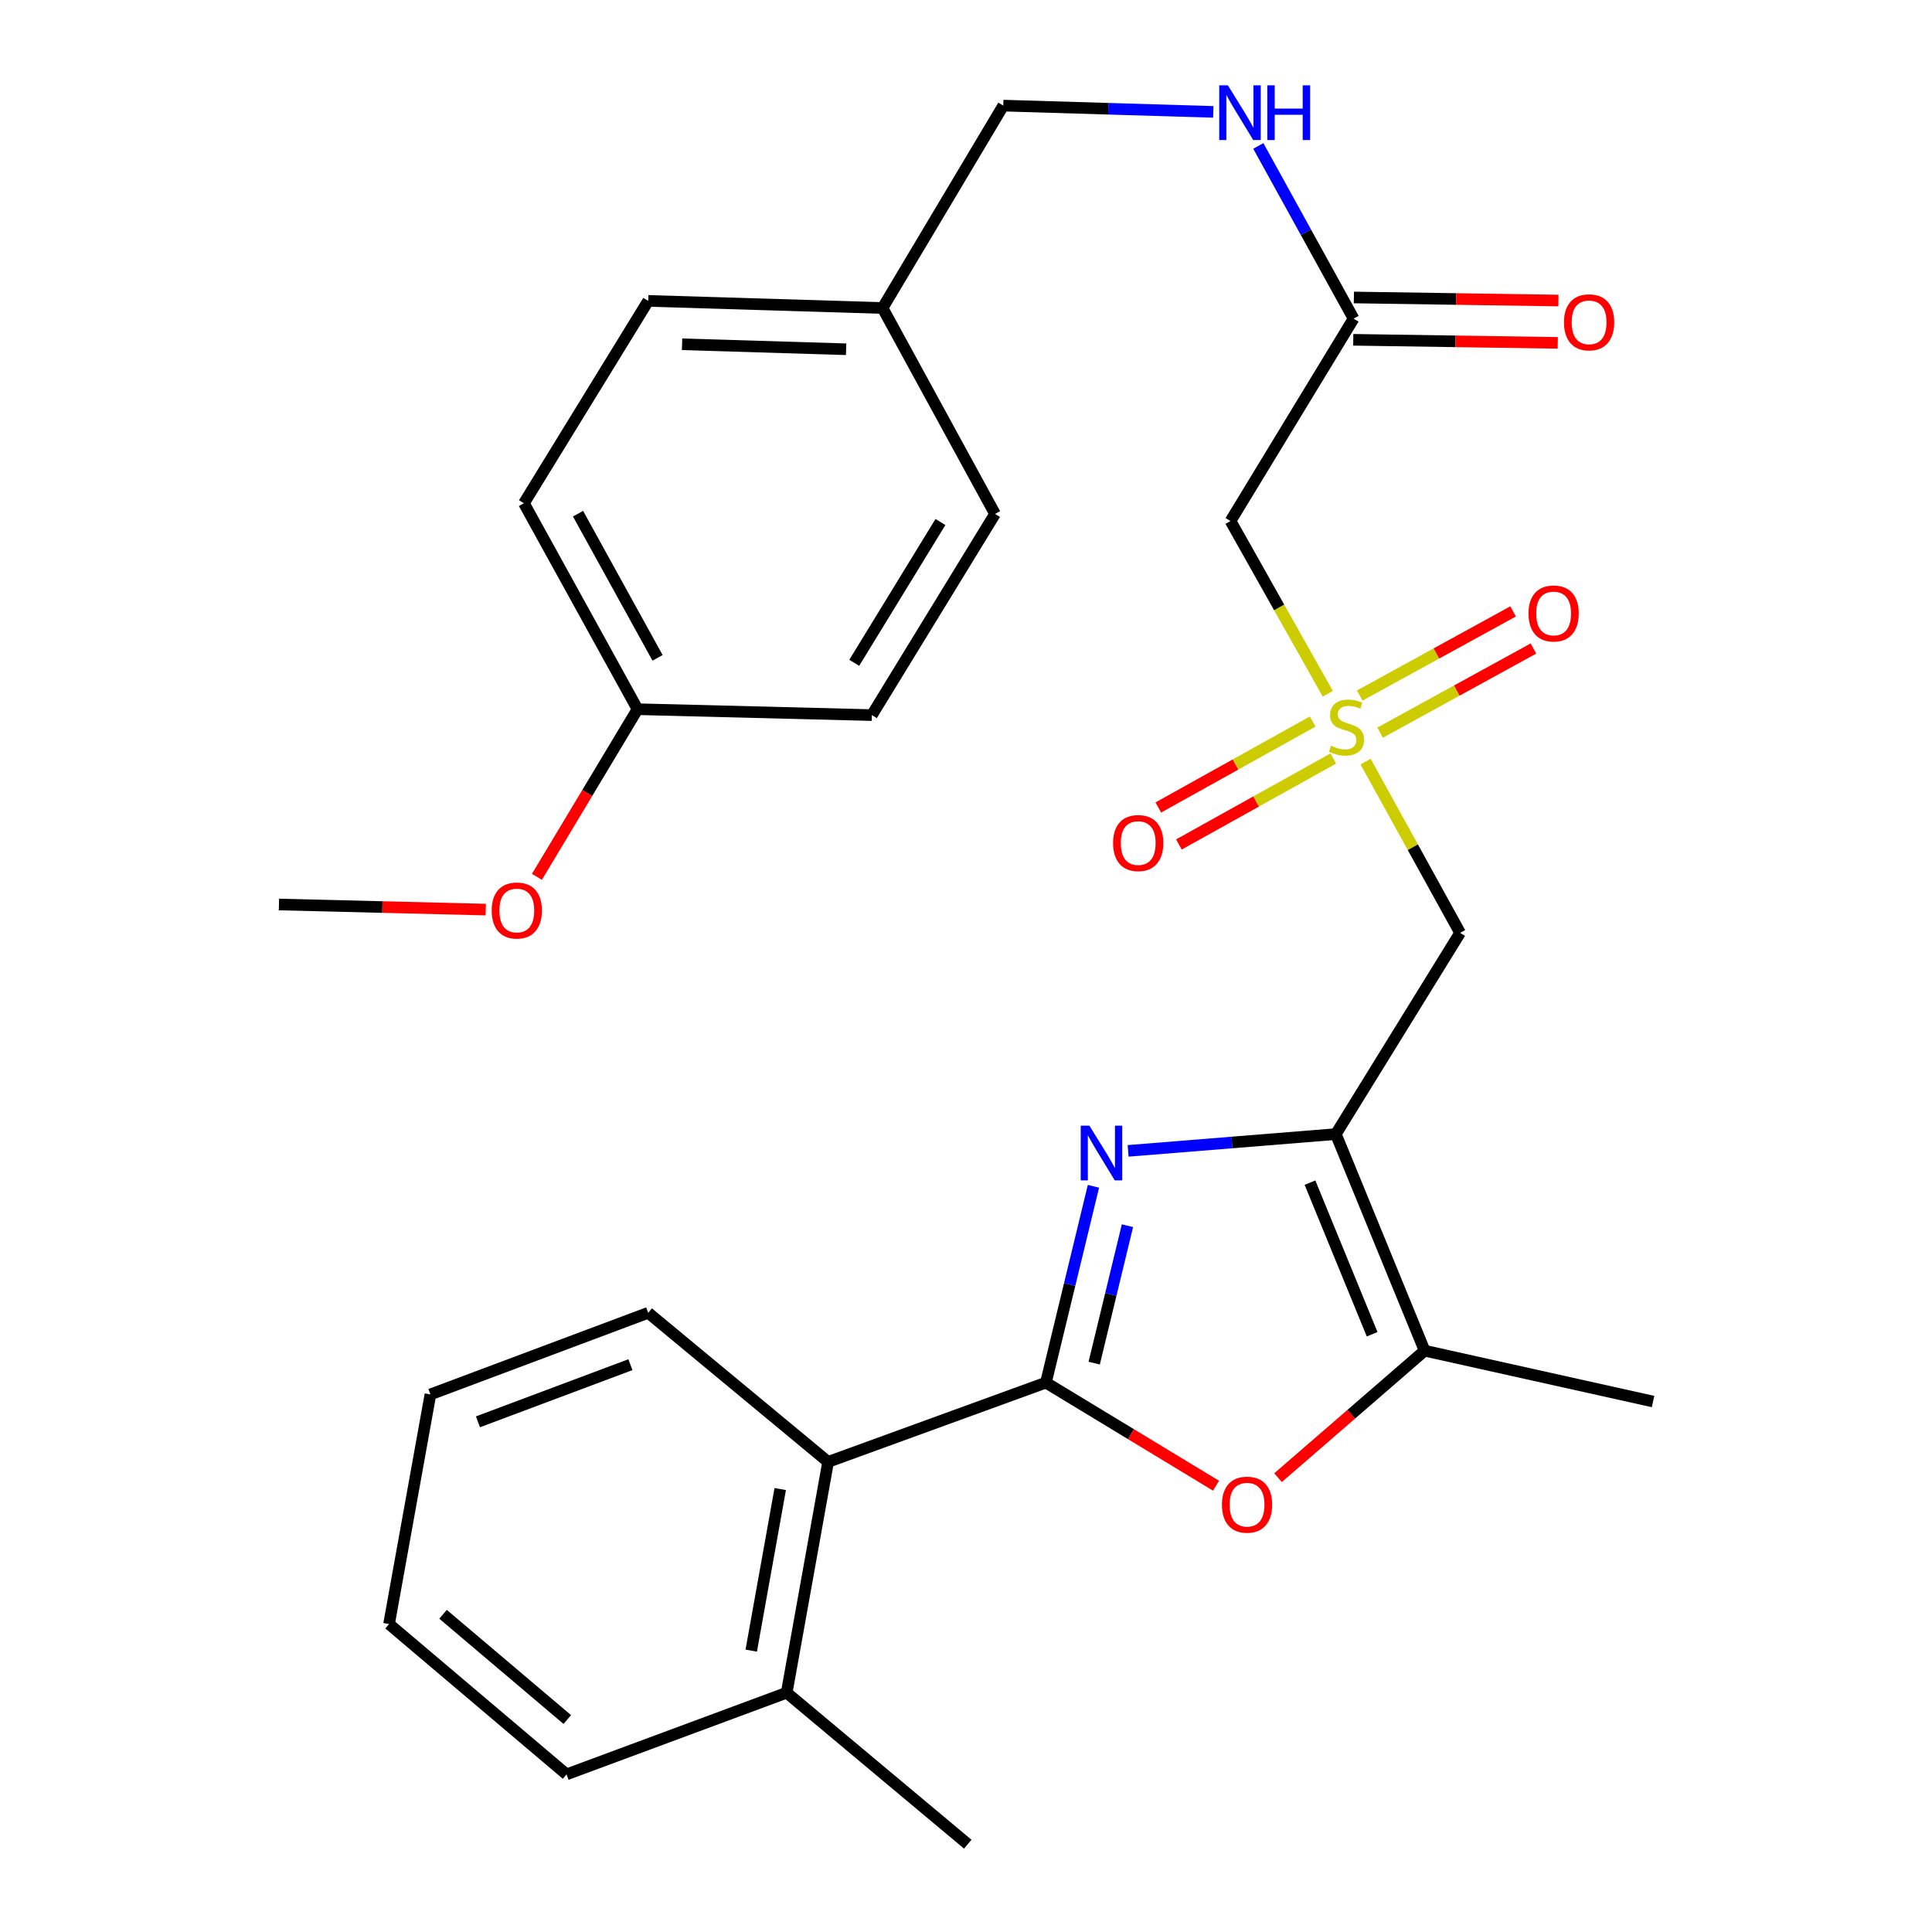 <?xml version='1.0' encoding='iso-8859-1'?>
<svg version='1.1' baseProfile='full'
              xmlns='http://www.w3.org/2000/svg'
                      xmlns:rdkit='http://www.rdkit.org/xml'
                      xmlns:xlink='http://www.w3.org/1999/xlink'
                  xml:space='preserve'
width='1000px' height='1000px' viewBox='0 0 1000 1000'>
<!-- END OF HEADER -->
<rect style='opacity:1.0;fill:#FFFFFF;stroke:none' width='1000' height='1000' x='0' y='0'> </rect>
<path class='bond-0' d='M 541.365,715.642 L 553.664,664.832' style='fill:none;fill-rule:evenodd;stroke:#000000;stroke-width:6px;stroke-linecap:butt;stroke-linejoin:miter;stroke-opacity:1' />
<path class='bond-0' d='M 553.664,664.832 L 565.964,614.022' style='fill:none;fill-rule:evenodd;stroke:#0000FF;stroke-width:6px;stroke-linecap:butt;stroke-linejoin:miter;stroke-opacity:1' />
<path class='bond-0' d='M 566.352,705.554 L 574.962,669.987' style='fill:none;fill-rule:evenodd;stroke:#000000;stroke-width:6px;stroke-linecap:butt;stroke-linejoin:miter;stroke-opacity:1' />
<path class='bond-0' d='M 574.962,669.987 L 583.571,634.42' style='fill:none;fill-rule:evenodd;stroke:#0000FF;stroke-width:6px;stroke-linecap:butt;stroke-linejoin:miter;stroke-opacity:1' />
<path class='bond-3' d='M 541.365,715.642 L 585.397,742.328' style='fill:none;fill-rule:evenodd;stroke:#000000;stroke-width:6px;stroke-linecap:butt;stroke-linejoin:miter;stroke-opacity:1' />
<path class='bond-3' d='M 585.397,742.328 L 629.429,769.014' style='fill:none;fill-rule:evenodd;stroke:#FF0000;stroke-width:6px;stroke-linecap:butt;stroke-linejoin:miter;stroke-opacity:1' />
<path class='bond-7' d='M 541.365,715.642 L 428.627,756.679' style='fill:none;fill-rule:evenodd;stroke:#000000;stroke-width:6px;stroke-linecap:butt;stroke-linejoin:miter;stroke-opacity:1' />
<path class='bond-1' d='M 583.913,595.691 L 637.67,591.348' style='fill:none;fill-rule:evenodd;stroke:#0000FF;stroke-width:6px;stroke-linecap:butt;stroke-linejoin:miter;stroke-opacity:1' />
<path class='bond-1' d='M 637.67,591.348 L 691.427,587.005' style='fill:none;fill-rule:evenodd;stroke:#000000;stroke-width:6px;stroke-linecap:butt;stroke-linejoin:miter;stroke-opacity:1' />
<path class='bond-4' d='M 691.427,587.005 L 755.739,482.849' style='fill:none;fill-rule:evenodd;stroke:#000000;stroke-width:6px;stroke-linecap:butt;stroke-linejoin:miter;stroke-opacity:1' />
<path class='bond-29' d='M 691.427,587.005 L 737.382,699.11' style='fill:none;fill-rule:evenodd;stroke:#000000;stroke-width:6px;stroke-linecap:butt;stroke-linejoin:miter;stroke-opacity:1' />
<path class='bond-29' d='M 678.046,612.132 L 710.214,690.606' style='fill:none;fill-rule:evenodd;stroke:#000000;stroke-width:6px;stroke-linecap:butt;stroke-linejoin:miter;stroke-opacity:1' />
<path class='bond-2' d='M 706.82,394.194 L 731.279,438.522' style='fill:none;fill-rule:evenodd;stroke:#CCCC00;stroke-width:6px;stroke-linecap:butt;stroke-linejoin:miter;stroke-opacity:1' />
<path class='bond-2' d='M 731.279,438.522 L 755.739,482.849' style='fill:none;fill-rule:evenodd;stroke:#000000;stroke-width:6px;stroke-linecap:butt;stroke-linejoin:miter;stroke-opacity:1' />
<path class='bond-6' d='M 687.258,359.093 L 662.086,314.387' style='fill:none;fill-rule:evenodd;stroke:#CCCC00;stroke-width:6px;stroke-linecap:butt;stroke-linejoin:miter;stroke-opacity:1' />
<path class='bond-6' d='M 662.086,314.387 L 636.915,269.681' style='fill:none;fill-rule:evenodd;stroke:#000000;stroke-width:6px;stroke-linecap:butt;stroke-linejoin:miter;stroke-opacity:1' />
<path class='bond-9' d='M 714.337,379.218 L 754.024,357.446' style='fill:none;fill-rule:evenodd;stroke:#CCCC00;stroke-width:6px;stroke-linecap:butt;stroke-linejoin:miter;stroke-opacity:1' />
<path class='bond-9' d='M 754.024,357.446 L 793.711,335.674' style='fill:none;fill-rule:evenodd;stroke:#FF0000;stroke-width:6px;stroke-linecap:butt;stroke-linejoin:miter;stroke-opacity:1' />
<path class='bond-9' d='M 703.797,360.007 L 743.485,338.235' style='fill:none;fill-rule:evenodd;stroke:#CCCC00;stroke-width:6px;stroke-linecap:butt;stroke-linejoin:miter;stroke-opacity:1' />
<path class='bond-9' d='M 743.485,338.235 L 783.172,316.463' style='fill:none;fill-rule:evenodd;stroke:#FF0000;stroke-width:6px;stroke-linecap:butt;stroke-linejoin:miter;stroke-opacity:1' />
<path class='bond-10' d='M 679.436,373.471 L 639.488,395.712' style='fill:none;fill-rule:evenodd;stroke:#CCCC00;stroke-width:6px;stroke-linecap:butt;stroke-linejoin:miter;stroke-opacity:1' />
<path class='bond-10' d='M 639.488,395.712 L 599.541,417.952' style='fill:none;fill-rule:evenodd;stroke:#FF0000;stroke-width:6px;stroke-linecap:butt;stroke-linejoin:miter;stroke-opacity:1' />
<path class='bond-10' d='M 690.095,392.616 L 650.147,414.857' style='fill:none;fill-rule:evenodd;stroke:#CCCC00;stroke-width:6px;stroke-linecap:butt;stroke-linejoin:miter;stroke-opacity:1' />
<path class='bond-10' d='M 650.147,414.857 L 610.2,437.097' style='fill:none;fill-rule:evenodd;stroke:#FF0000;stroke-width:6px;stroke-linecap:butt;stroke-linejoin:miter;stroke-opacity:1' />
<path class='bond-5' d='M 661.513,764.84 L 699.447,731.975' style='fill:none;fill-rule:evenodd;stroke:#FF0000;stroke-width:6px;stroke-linecap:butt;stroke-linejoin:miter;stroke-opacity:1' />
<path class='bond-5' d='M 699.447,731.975 L 737.382,699.11' style='fill:none;fill-rule:evenodd;stroke:#000000;stroke-width:6px;stroke-linecap:butt;stroke-linejoin:miter;stroke-opacity:1' />
<path class='bond-21' d='M 737.382,699.11 L 855.61,725.429' style='fill:none;fill-rule:evenodd;stroke:#000000;stroke-width:6px;stroke-linecap:butt;stroke-linejoin:miter;stroke-opacity:1' />
<path class='bond-8' d='M 636.915,269.681 L 700.606,164.928' style='fill:none;fill-rule:evenodd;stroke:#000000;stroke-width:6px;stroke-linecap:butt;stroke-linejoin:miter;stroke-opacity:1' />
<path class='bond-13' d='M 428.627,756.679 L 407.19,876.149' style='fill:none;fill-rule:evenodd;stroke:#000000;stroke-width:6px;stroke-linecap:butt;stroke-linejoin:miter;stroke-opacity:1' />
<path class='bond-13' d='M 403.844,770.729 L 388.838,854.358' style='fill:none;fill-rule:evenodd;stroke:#000000;stroke-width:6px;stroke-linecap:butt;stroke-linejoin:miter;stroke-opacity:1' />
<path class='bond-23' d='M 428.627,756.679 L 335.513,679.499' style='fill:none;fill-rule:evenodd;stroke:#000000;stroke-width:6px;stroke-linecap:butt;stroke-linejoin:miter;stroke-opacity:1' />
<path class='bond-11' d='M 700.606,164.928 L 675.951,120.229' style='fill:none;fill-rule:evenodd;stroke:#000000;stroke-width:6px;stroke-linecap:butt;stroke-linejoin:miter;stroke-opacity:1' />
<path class='bond-11' d='M 675.951,120.229 L 651.297,75.529' style='fill:none;fill-rule:evenodd;stroke:#0000FF;stroke-width:6px;stroke-linecap:butt;stroke-linejoin:miter;stroke-opacity:1' />
<path class='bond-12' d='M 700.442,175.883 L 753.37,176.676' style='fill:none;fill-rule:evenodd;stroke:#000000;stroke-width:6px;stroke-linecap:butt;stroke-linejoin:miter;stroke-opacity:1' />
<path class='bond-12' d='M 753.37,176.676 L 806.299,177.469' style='fill:none;fill-rule:evenodd;stroke:#FF0000;stroke-width:6px;stroke-linecap:butt;stroke-linejoin:miter;stroke-opacity:1' />
<path class='bond-12' d='M 700.77,153.973 L 753.698,154.766' style='fill:none;fill-rule:evenodd;stroke:#000000;stroke-width:6px;stroke-linecap:butt;stroke-linejoin:miter;stroke-opacity:1' />
<path class='bond-12' d='M 753.698,154.766 L 806.627,155.559' style='fill:none;fill-rule:evenodd;stroke:#FF0000;stroke-width:6px;stroke-linecap:butt;stroke-linejoin:miter;stroke-opacity:1' />
<path class='bond-14' d='M 628.004,57.913 L 573.649,56.287' style='fill:none;fill-rule:evenodd;stroke:#0000FF;stroke-width:6px;stroke-linecap:butt;stroke-linejoin:miter;stroke-opacity:1' />
<path class='bond-14' d='M 573.649,56.287 L 519.295,54.661' style='fill:none;fill-rule:evenodd;stroke:#000000;stroke-width:6px;stroke-linecap:butt;stroke-linejoin:miter;stroke-opacity:1' />
<path class='bond-24' d='M 407.19,876.149 L 500.913,954.545' style='fill:none;fill-rule:evenodd;stroke:#000000;stroke-width:6px;stroke-linecap:butt;stroke-linejoin:miter;stroke-opacity:1' />
<path class='bond-25' d='M 407.19,876.149 L 293.246,918.415' style='fill:none;fill-rule:evenodd;stroke:#000000;stroke-width:6px;stroke-linecap:butt;stroke-linejoin:miter;stroke-opacity:1' />
<path class='bond-15' d='M 519.295,54.661 L 456.809,159.426' style='fill:none;fill-rule:evenodd;stroke:#000000;stroke-width:6px;stroke-linecap:butt;stroke-linejoin:miter;stroke-opacity:1' />
<path class='bond-17' d='M 456.809,159.426 L 515.022,266.004' style='fill:none;fill-rule:evenodd;stroke:#000000;stroke-width:6px;stroke-linecap:butt;stroke-linejoin:miter;stroke-opacity:1' />
<path class='bond-18' d='M 456.809,159.426 L 335.513,155.737' style='fill:none;fill-rule:evenodd;stroke:#000000;stroke-width:6px;stroke-linecap:butt;stroke-linejoin:miter;stroke-opacity:1' />
<path class='bond-18' d='M 437.948,180.775 L 353.041,178.193' style='fill:none;fill-rule:evenodd;stroke:#000000;stroke-width:6px;stroke-linecap:butt;stroke-linejoin:miter;stroke-opacity:1' />
<path class='bond-16' d='M 329.986,367.08 L 271.188,260.477' style='fill:none;fill-rule:evenodd;stroke:#000000;stroke-width:6px;stroke-linecap:butt;stroke-linejoin:miter;stroke-opacity:1' />
<path class='bond-16' d='M 340.353,340.507 L 299.195,265.885' style='fill:none;fill-rule:evenodd;stroke:#000000;stroke-width:6px;stroke-linecap:butt;stroke-linejoin:miter;stroke-opacity:1' />
<path class='bond-22' d='M 329.986,367.08 L 303.951,410.462' style='fill:none;fill-rule:evenodd;stroke:#000000;stroke-width:6px;stroke-linecap:butt;stroke-linejoin:miter;stroke-opacity:1' />
<path class='bond-22' d='M 303.951,410.462 L 277.916,453.844' style='fill:none;fill-rule:evenodd;stroke:#FF0000;stroke-width:6px;stroke-linecap:butt;stroke-linejoin:miter;stroke-opacity:1' />
<path class='bond-31' d='M 329.986,367.08 L 451.282,370.136' style='fill:none;fill-rule:evenodd;stroke:#000000;stroke-width:6px;stroke-linecap:butt;stroke-linejoin:miter;stroke-opacity:1' />
<path class='bond-20' d='M 515.022,266.004 L 451.282,370.136' style='fill:none;fill-rule:evenodd;stroke:#000000;stroke-width:6px;stroke-linecap:butt;stroke-linejoin:miter;stroke-opacity:1' />
<path class='bond-20' d='M 486.772,270.184 L 442.154,343.076' style='fill:none;fill-rule:evenodd;stroke:#000000;stroke-width:6px;stroke-linecap:butt;stroke-linejoin:miter;stroke-opacity:1' />
<path class='bond-19' d='M 335.513,155.737 L 271.188,260.477' style='fill:none;fill-rule:evenodd;stroke:#000000;stroke-width:6px;stroke-linecap:butt;stroke-linejoin:miter;stroke-opacity:1' />
<path class='bond-26' d='M 251.421,470.804 L 197.905,469.486' style='fill:none;fill-rule:evenodd;stroke:#FF0000;stroke-width:6px;stroke-linecap:butt;stroke-linejoin:miter;stroke-opacity:1' />
<path class='bond-26' d='M 197.905,469.486 L 144.39,468.168' style='fill:none;fill-rule:evenodd;stroke:#000000;stroke-width:6px;stroke-linecap:butt;stroke-linejoin:miter;stroke-opacity:1' />
<path class='bond-27' d='M 335.513,679.499 L 222.787,721.753' style='fill:none;fill-rule:evenodd;stroke:#000000;stroke-width:6px;stroke-linecap:butt;stroke-linejoin:miter;stroke-opacity:1' />
<path class='bond-27' d='M 326.295,706.355 L 247.387,735.933' style='fill:none;fill-rule:evenodd;stroke:#000000;stroke-width:6px;stroke-linecap:butt;stroke-linejoin:miter;stroke-opacity:1' />
<path class='bond-30' d='M 293.246,918.415 L 201.374,840.602' style='fill:none;fill-rule:evenodd;stroke:#000000;stroke-width:6px;stroke-linecap:butt;stroke-linejoin:miter;stroke-opacity:1' />
<path class='bond-30' d='M 293.627,890.022 L 229.316,835.553' style='fill:none;fill-rule:evenodd;stroke:#000000;stroke-width:6px;stroke-linecap:butt;stroke-linejoin:miter;stroke-opacity:1' />
<path class='bond-28' d='M 222.787,721.753 L 201.374,840.602' style='fill:none;fill-rule:evenodd;stroke:#000000;stroke-width:6px;stroke-linecap:butt;stroke-linejoin:miter;stroke-opacity:1' />
<path  class='atom-1' d='M 563.871 582.645
L 573.151 597.645
Q 574.071 599.125, 575.551 601.805
Q 577.031 604.485, 577.111 604.645
L 577.111 582.645
L 580.871 582.645
L 580.871 610.965
L 576.991 610.965
L 567.031 594.565
Q 565.871 592.645, 564.631 590.445
Q 563.431 588.245, 563.071 587.565
L 563.071 610.965
L 559.391 610.965
L 559.391 582.645
L 563.871 582.645
' fill='#0000FF'/>
<path  class='atom-3' d='M 688.93 385.991
Q 689.25 386.111, 690.57 386.671
Q 691.89 387.231, 693.33 387.591
Q 694.81 387.911, 696.25 387.911
Q 698.93 387.911, 700.49 386.631
Q 702.05 385.311, 702.05 383.031
Q 702.05 381.471, 701.25 380.511
Q 700.49 379.551, 699.29 379.031
Q 698.09 378.511, 696.09 377.911
Q 693.57 377.151, 692.05 376.431
Q 690.57 375.711, 689.49 374.191
Q 688.45 372.671, 688.45 370.111
Q 688.45 366.551, 690.85 364.351
Q 693.29 362.151, 698.09 362.151
Q 701.37 362.151, 705.09 363.711
L 704.17 366.791
Q 700.77 365.391, 698.21 365.391
Q 695.45 365.391, 693.93 366.551
Q 692.41 367.671, 692.45 369.631
Q 692.45 371.151, 693.21 372.071
Q 694.01 372.991, 695.13 373.511
Q 696.29 374.031, 698.21 374.631
Q 700.77 375.431, 702.29 376.231
Q 703.81 377.031, 704.89 378.671
Q 706.01 380.271, 706.01 383.031
Q 706.01 386.951, 703.37 389.071
Q 700.77 391.151, 696.41 391.151
Q 693.89 391.151, 691.97 390.591
Q 690.09 390.071, 687.85 389.151
L 688.93 385.991
' fill='#CCCC00'/>
<path  class='atom-4' d='M 632.472 778.817
Q 632.472 772.017, 635.832 768.217
Q 639.192 764.417, 645.472 764.417
Q 651.752 764.417, 655.112 768.217
Q 658.472 772.017, 658.472 778.817
Q 658.472 785.697, 655.072 789.617
Q 651.672 793.497, 645.472 793.497
Q 639.232 793.497, 635.832 789.617
Q 632.472 785.737, 632.472 778.817
M 645.472 790.297
Q 649.792 790.297, 652.112 787.417
Q 654.472 784.497, 654.472 778.817
Q 654.472 773.257, 652.112 770.457
Q 649.792 767.617, 645.472 767.617
Q 641.152 767.617, 638.792 770.417
Q 636.472 773.217, 636.472 778.817
Q 636.472 784.537, 638.792 787.417
Q 641.152 790.297, 645.472 790.297
' fill='#FF0000'/>
<path  class='atom-10' d='M 791.153 317.529
Q 791.153 310.729, 794.513 306.929
Q 797.873 303.129, 804.153 303.129
Q 810.433 303.129, 813.793 306.929
Q 817.153 310.729, 817.153 317.529
Q 817.153 324.409, 813.753 328.329
Q 810.353 332.209, 804.153 332.209
Q 797.913 332.209, 794.513 328.329
Q 791.153 324.449, 791.153 317.529
M 804.153 329.009
Q 808.473 329.009, 810.793 326.129
Q 813.153 323.209, 813.153 317.529
Q 813.153 311.969, 810.793 309.169
Q 808.473 306.329, 804.153 306.329
Q 799.833 306.329, 797.473 309.129
Q 795.153 311.929, 795.153 317.529
Q 795.153 323.249, 797.473 326.129
Q 799.833 329.009, 804.153 329.009
' fill='#FF0000'/>
<path  class='atom-11' d='M 576.134 436.366
Q 576.134 429.566, 579.494 425.766
Q 582.854 421.966, 589.134 421.966
Q 595.414 421.966, 598.774 425.766
Q 602.134 429.566, 602.134 436.366
Q 602.134 443.246, 598.734 447.166
Q 595.334 451.046, 589.134 451.046
Q 582.894 451.046, 579.494 447.166
Q 576.134 443.286, 576.134 436.366
M 589.134 447.846
Q 593.454 447.846, 595.774 444.966
Q 598.134 442.046, 598.134 436.366
Q 598.134 430.806, 595.774 428.006
Q 593.454 425.166, 589.134 425.166
Q 584.814 425.166, 582.454 427.966
Q 580.134 430.766, 580.134 436.366
Q 580.134 442.086, 582.454 444.966
Q 584.814 447.846, 589.134 447.846
' fill='#FF0000'/>
<path  class='atom-12' d='M 635.548 44.166
L 644.828 59.166
Q 645.748 60.645, 647.228 63.325
Q 648.708 66.005, 648.788 66.165
L 648.788 44.166
L 652.548 44.166
L 652.548 72.486
L 648.668 72.486
L 638.708 56.086
Q 637.548 54.166, 636.308 51.965
Q 635.108 49.766, 634.748 49.086
L 634.748 72.486
L 631.068 72.486
L 631.068 44.166
L 635.548 44.166
' fill='#0000FF'/>
<path  class='atom-12' d='M 655.948 44.166
L 659.788 44.166
L 659.788 56.206
L 674.268 56.206
L 674.268 44.166
L 678.108 44.166
L 678.108 72.486
L 674.268 72.486
L 674.268 59.406
L 659.788 59.406
L 659.788 72.486
L 655.948 72.486
L 655.948 44.166
' fill='#0000FF'/>
<path  class='atom-13' d='M 809.511 166.834
Q 809.511 160.034, 812.871 156.234
Q 816.231 152.434, 822.511 152.434
Q 828.791 152.434, 832.151 156.234
Q 835.511 160.034, 835.511 166.834
Q 835.511 173.714, 832.111 177.634
Q 828.711 181.514, 822.511 181.514
Q 816.271 181.514, 812.871 177.634
Q 809.511 173.754, 809.511 166.834
M 822.511 178.314
Q 826.831 178.314, 829.151 175.434
Q 831.511 172.514, 831.511 166.834
Q 831.511 161.274, 829.151 158.474
Q 826.831 155.634, 822.511 155.634
Q 818.191 155.634, 815.831 158.434
Q 813.511 161.234, 813.511 166.834
Q 813.511 172.554, 815.831 175.434
Q 818.191 178.314, 822.511 178.314
' fill='#FF0000'/>
<path  class='atom-23' d='M 254.5 471.279
Q 254.5 464.479, 257.86 460.679
Q 261.22 456.879, 267.5 456.879
Q 273.78 456.879, 277.14 460.679
Q 280.5 464.479, 280.5 471.279
Q 280.5 478.159, 277.1 482.079
Q 273.7 485.959, 267.5 485.959
Q 261.26 485.959, 257.86 482.079
Q 254.5 478.199, 254.5 471.279
M 267.5 482.759
Q 271.82 482.759, 274.14 479.879
Q 276.5 476.959, 276.5 471.279
Q 276.5 465.719, 274.14 462.919
Q 271.82 460.079, 267.5 460.079
Q 263.18 460.079, 260.82 462.879
Q 258.5 465.679, 258.5 471.279
Q 258.5 476.999, 260.82 479.879
Q 263.18 482.759, 267.5 482.759
' fill='#FF0000'/>
</svg>
